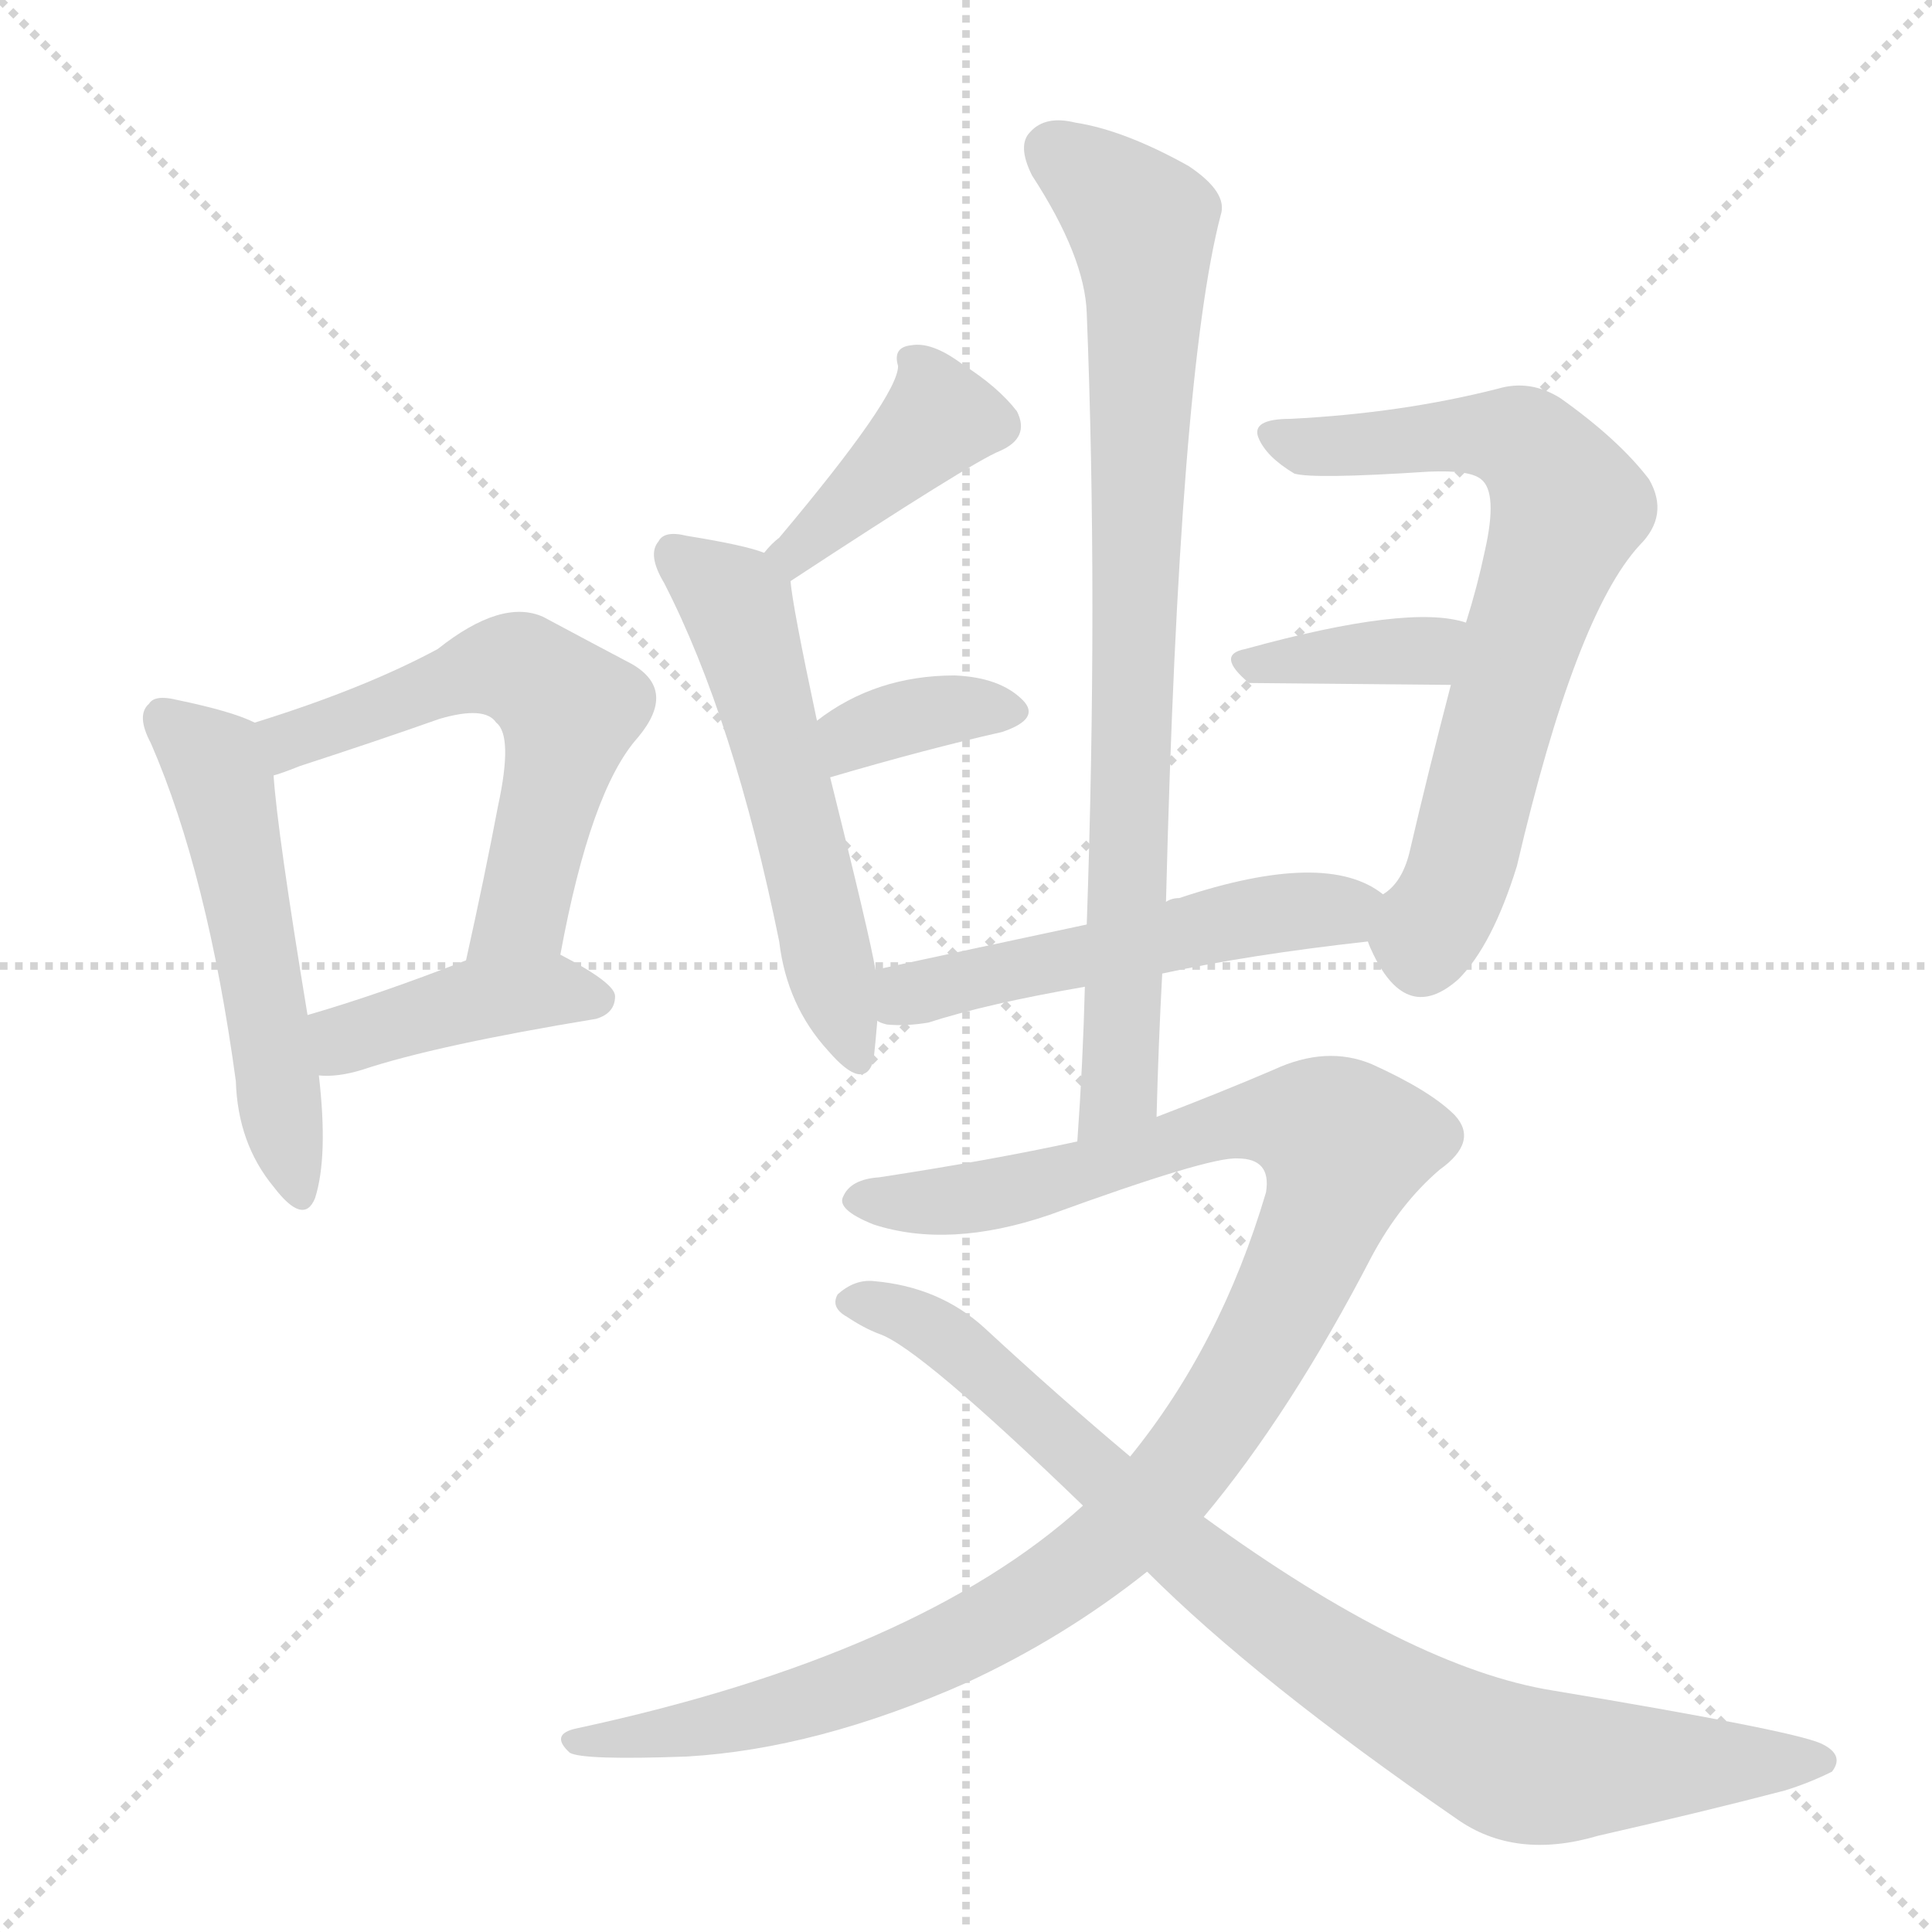 <svg version="1.1" viewBox="0 0 1024 1024" xmlns="http://www.w3.org/2000/svg">
  <g stroke="lightgray" stroke-dasharray="1,1" stroke-width="1" transform="scale(4, 4)">
    <line x1="0" y1="0" x2="256" y2="256"></line>
    <line x1="256" y1="0" x2="0" y2="256"></line>
    <line x1="128" y1="0" x2="128" y2="256"></line>
    <line x1="0" y1="128" x2="256" y2="128"></line>
  </g>
  <g transform="scale(1, -1) translate(0, -900)">
    <style type="text/css">
      
        @keyframes keyframes0 {
          from {
            stroke: blue;
            stroke-dashoffset: 519;
            stroke-width: 128;
          }
          63% {
            animation-timing-function: step-end;
            stroke: blue;
            stroke-dashoffset: 0;
            stroke-width: 128;
          }
          to {
            stroke: black;
            stroke-width: 1024;
          }
        }
        #make-me-a-hanzi-animation-0 {
          animation: keyframes0 0.672s both;
          animation-delay: 0s;
          animation-timing-function: linear;
        }
      
        @keyframes keyframes1 {
          from {
            stroke: blue;
            stroke-dashoffset: 569;
            stroke-width: 128;
          }
          65% {
            animation-timing-function: step-end;
            stroke: blue;
            stroke-dashoffset: 0;
            stroke-width: 128;
          }
          to {
            stroke: black;
            stroke-width: 1024;
          }
        }
        #make-me-a-hanzi-animation-1 {
          animation: keyframes1 0.713s both;
          animation-delay: 0.672s;
          animation-timing-function: linear;
        }
      
        @keyframes keyframes2 {
          from {
            stroke: blue;
            stroke-dashoffset: 408;
            stroke-width: 128;
          }
          57% {
            animation-timing-function: step-end;
            stroke: blue;
            stroke-dashoffset: 0;
            stroke-width: 128;
          }
          to {
            stroke: black;
            stroke-width: 1024;
          }
        }
        #make-me-a-hanzi-animation-2 {
          animation: keyframes2 0.582s both;
          animation-delay: 1.385s;
          animation-timing-function: linear;
        }
      
        @keyframes keyframes3 {
          from {
            stroke: blue;
            stroke-dashoffset: 404;
            stroke-width: 128;
          }
          57% {
            animation-timing-function: step-end;
            stroke: blue;
            stroke-dashoffset: 0;
            stroke-width: 128;
          }
          to {
            stroke: black;
            stroke-width: 1024;
          }
        }
        #make-me-a-hanzi-animation-3 {
          animation: keyframes3 0.579s both;
          animation-delay: 1.967s;
          animation-timing-function: linear;
        }
      
        @keyframes keyframes4 {
          from {
            stroke: blue;
            stroke-dashoffset: 542;
            stroke-width: 128;
          }
          64% {
            animation-timing-function: step-end;
            stroke: blue;
            stroke-dashoffset: 0;
            stroke-width: 128;
          }
          to {
            stroke: black;
            stroke-width: 1024;
          }
        }
        #make-me-a-hanzi-animation-4 {
          animation: keyframes4 0.691s both;
          animation-delay: 2.546s;
          animation-timing-function: linear;
        }
      
        @keyframes keyframes5 {
          from {
            stroke: blue;
            stroke-dashoffset: 354;
            stroke-width: 128;
          }
          54% {
            animation-timing-function: step-end;
            stroke: blue;
            stroke-dashoffset: 0;
            stroke-width: 128;
          }
          to {
            stroke: black;
            stroke-width: 1024;
          }
        }
        #make-me-a-hanzi-animation-5 {
          animation: keyframes5 0.538s both;
          animation-delay: 3.237s;
          animation-timing-function: linear;
        }
      
        @keyframes keyframes6 {
          from {
            stroke: blue;
            stroke-dashoffset: 685;
            stroke-width: 128;
          }
          69% {
            animation-timing-function: step-end;
            stroke: blue;
            stroke-dashoffset: 0;
            stroke-width: 128;
          }
          to {
            stroke: black;
            stroke-width: 1024;
          }
        }
        #make-me-a-hanzi-animation-6 {
          animation: keyframes6 0.807s both;
          animation-delay: 3.775s;
          animation-timing-function: linear;
        }
      
        @keyframes keyframes7 {
          from {
            stroke: blue;
            stroke-dashoffset: 371;
            stroke-width: 128;
          }
          55% {
            animation-timing-function: step-end;
            stroke: blue;
            stroke-dashoffset: 0;
            stroke-width: 128;
          }
          to {
            stroke: black;
            stroke-width: 1024;
          }
        }
        #make-me-a-hanzi-animation-7 {
          animation: keyframes7 0.552s both;
          animation-delay: 4.583s;
          animation-timing-function: linear;
        }
      
        @keyframes keyframes8 {
          from {
            stroke: blue;
            stroke-dashoffset: 516;
            stroke-width: 128;
          }
          63% {
            animation-timing-function: step-end;
            stroke: blue;
            stroke-dashoffset: 0;
            stroke-width: 128;
          }
          to {
            stroke: black;
            stroke-width: 1024;
          }
        }
        #make-me-a-hanzi-animation-8 {
          animation: keyframes8 0.67s both;
          animation-delay: 5.135s;
          animation-timing-function: linear;
        }
      
        @keyframes keyframes9 {
          from {
            stroke: blue;
            stroke-dashoffset: 802;
            stroke-width: 128;
          }
          72% {
            animation-timing-function: step-end;
            stroke: blue;
            stroke-dashoffset: 0;
            stroke-width: 128;
          }
          to {
            stroke: black;
            stroke-width: 1024;
          }
        }
        #make-me-a-hanzi-animation-9 {
          animation: keyframes9 0.903s both;
          animation-delay: 5.805s;
          animation-timing-function: linear;
        }
      
        @keyframes keyframes10 {
          from {
            stroke: blue;
            stroke-dashoffset: 1076;
            stroke-width: 128;
          }
          78% {
            animation-timing-function: step-end;
            stroke: blue;
            stroke-dashoffset: 0;
            stroke-width: 128;
          }
          to {
            stroke: black;
            stroke-width: 1024;
          }
        }
        #make-me-a-hanzi-animation-10 {
          animation: keyframes10 1.126s both;
          animation-delay: 6.707s;
          animation-timing-function: linear;
        }
      
        @keyframes keyframes11 {
          from {
            stroke: blue;
            stroke-dashoffset: 848;
            stroke-width: 128;
          }
          73% {
            animation-timing-function: step-end;
            stroke: blue;
            stroke-dashoffset: 0;
            stroke-width: 128;
          }
          to {
            stroke: black;
            stroke-width: 1024;
          }
        }
        #make-me-a-hanzi-animation-11 {
          animation: keyframes11 0.94s both;
          animation-delay: 7.833s;
          animation-timing-function: linear;
        }
      
    </style>
    
      <path d="M 135 517 Q 123 523 94 529 Q 82 532 79 527 Q 72 521 80 506 Q 110 437 125 327 Q 126 294 145 271 Q 161 250 167 265 Q 174 287 169 330 L 163 362 Q 147 459 145 489 C 143 514 143 514 135 517 Z" fill="lightgray"></path>
    
      <path d="M 297 394 Q 313 481 338 509 Q 359 534 335 548 Q 316 558 288 573 Q 266 583 232 556 Q 193 535 135 517 C 106 508 117 479 145 489 Q 149 490 159 494 Q 199 507 233 519 Q 257 526 263 517 Q 272 510 264 473 Q 257 436 247 391 C 241 362 291 365 297 394 Z" fill="lightgray"></path>
    
      <path d="M 169 330 Q 179 329 192 333 Q 231 346 316 360 Q 326 363 326 372 Q 326 379 297 394 C 279 403 275 402 247 391 Q 201 373 163 362 C 134 354 139 331 169 330 Z" fill="lightgray"></path>
    
      <path d="M 419 592 Q 515 655 530 661 Q 546 668 539 682 Q 529 695 510 707 Q 494 719 483 717 Q 473 716 476 706 Q 476 690 413 615 Q 409 612 405 607 C 385 585 394 576 419 592 Z" fill="lightgray"></path>
    
      <path d="M 464 386 Q 461 404 440 488 L 433 518 Q 420 579 419 592 C 418 603 418 603 405 607 Q 395 611 364 616 Q 352 619 349 613 Q 343 606 352 591 Q 389 519 413 401 Q 417 367 439 343 Q 458 321 463 338 Q 464 347 465 359 L 464 386 Z" fill="lightgray"></path>
    
      <path d="M 440 488 Q 491 503 531 512 Q 552 519 542 529 Q 530 541 506 542 Q 464 542 433 518 C 409 500 411 480 440 488 Z" fill="lightgray"></path>
    
      <path d="M 725 401 Q 726 398 728 394 Q 746 357 773 381 Q 791 399 804 441 Q 835 574 869 611 Q 885 627 874 646 Q 858 667 827 689 Q 811 699 794 694 Q 743 681 684 678 Q 663 678 667 668 Q 671 658 686 649 Q 696 646 757 650 Q 779 651 785 646 Q 794 639 787 608 Q 783 589 777 570 L 769 537 Q 757 491 747 448 Q 743 432 733 426 C 720 412 720 412 725 401 Z" fill="lightgray"></path>
    
      <path d="M 777 570 Q 747 580 660 556 Q 644 553 662 538 L 769 537 C 799 537 806 562 777 570 Z" fill="lightgray"></path>
    
      <path d="M 576 410 Q 515 397 464 386 C 435 380 436 367 465 359 Q 466 358 470 357 Q 480 356 492 358 Q 523 368 575 377 L 616 384 Q 662 394 725 401 C 755 404 758 410 733 426 Q 703 450 625 424 Q 621 424 618 422 L 576 410 Z" fill="lightgray"></path>
    
      <path d="M 618 422 Q 625 702 647 786 Q 651 798 630 812 Q 596 831 570 835 Q 554 839 546 830 Q 539 823 547 807 Q 575 764 576 734 Q 582 583 576 410 L 575 377 Q 574 337 571 295 C 569 265 612 278 613 308 Q 614 347 616 384 L 618 422 Z" fill="lightgray"></path>
    
      <path d="M 571 295 Q 525 285 466 276 Q 451 275 447 266 Q 443 259 463 251 Q 503 238 556 256 Q 641 287 656 286 Q 674 286 671 268 Q 647 187 599 128 L 574 102 Q 487 23 306 -16 Q 291 -19 302 -29 Q 309 -33 364 -31 Q 433 -27 512 8 Q 564 32 608 67 L 638 96 Q 684 151 727 234 Q 742 262 763 280 Q 784 295 771 309 Q 758 322 727 336 Q 703 346 675 333 Q 647 321 613 308 L 571 295 Z" fill="lightgray"></path>
    
      <path d="M 599 128 Q 562 159 522 196 Q 498 218 463 221 Q 453 222 444 214 Q 440 207 449 202 Q 458 196 466 193 Q 487 186 574 102 L 608 67 Q 666 9 772 -64 Q 803 -86 847 -73 Q 904 -60 946 -49 Q 959 -45 971 -39 Q 978 -30 965 -24 Q 949 -17 823 4 Q 748 16 638 96 L 599 128 Z" fill="lightgray"></path>
    
    
      <clipPath id="make-me-a-hanzi-clip-0">
        <path d="M 135 517 Q 123 523 94 529 Q 82 532 79 527 Q 72 521 80 506 Q 110 437 125 327 Q 126 294 145 271 Q 161 250 167 265 Q 174 287 169 330 L 163 362 Q 147 459 145 489 C 143 514 143 514 135 517 Z"></path>
      </clipPath>
      <path clip-path="url(#make-me-a-hanzi-clip-0)" d="M 88 519 L 117 487 L 157 271" fill="none" id="make-me-a-hanzi-animation-0" stroke-dasharray="391 782" stroke-linecap="round"></path>
    
      <clipPath id="make-me-a-hanzi-clip-1">
        <path d="M 297 394 Q 313 481 338 509 Q 359 534 335 548 Q 316 558 288 573 Q 266 583 232 556 Q 193 535 135 517 C 106 508 117 479 145 489 Q 149 490 159 494 Q 199 507 233 519 Q 257 526 263 517 Q 272 510 264 473 Q 257 436 247 391 C 241 362 291 365 297 394 Z"></path>
      </clipPath>
      <path clip-path="url(#make-me-a-hanzi-clip-1)" d="M 145 513 L 154 508 L 266 546 L 280 543 L 302 524 L 277 416 L 253 397" fill="none" id="make-me-a-hanzi-animation-1" stroke-dasharray="441 882" stroke-linecap="round"></path>
    
      <clipPath id="make-me-a-hanzi-clip-2">
        <path d="M 169 330 Q 179 329 192 333 Q 231 346 316 360 Q 326 363 326 372 Q 326 379 297 394 C 279 403 275 402 247 391 Q 201 373 163 362 C 134 354 139 331 169 330 Z"></path>
      </clipPath>
      <path clip-path="url(#make-me-a-hanzi-clip-2)" d="M 174 337 L 188 351 L 254 371 L 297 375 L 316 370" fill="none" id="make-me-a-hanzi-animation-2" stroke-dasharray="280 560" stroke-linecap="round"></path>
    
      <clipPath id="make-me-a-hanzi-clip-3">
        <path d="M 419 592 Q 515 655 530 661 Q 546 668 539 682 Q 529 695 510 707 Q 494 719 483 717 Q 473 716 476 706 Q 476 690 413 615 Q 409 612 405 607 C 385 585 394 576 419 592 Z"></path>
      </clipPath>
      <path clip-path="url(#make-me-a-hanzi-clip-3)" d="M 527 675 L 498 679 L 441 622 L 429 619 L 425 606 L 413 607" fill="none" id="make-me-a-hanzi-animation-3" stroke-dasharray="276 552" stroke-linecap="round"></path>
    
      <clipPath id="make-me-a-hanzi-clip-4">
        <path d="M 464 386 Q 461 404 440 488 L 433 518 Q 420 579 419 592 C 418 603 418 603 405 607 Q 395 611 364 616 Q 352 619 349 613 Q 343 606 352 591 Q 389 519 413 401 Q 417 367 439 343 Q 458 321 463 338 Q 464 347 465 359 L 464 386 Z"></path>
      </clipPath>
      <path clip-path="url(#make-me-a-hanzi-clip-4)" d="M 358 606 L 391 579 L 451 343" fill="none" id="make-me-a-hanzi-animation-4" stroke-dasharray="414 828" stroke-linecap="round"></path>
    
      <clipPath id="make-me-a-hanzi-clip-5">
        <path d="M 440 488 Q 491 503 531 512 Q 552 519 542 529 Q 530 541 506 542 Q 464 542 433 518 C 409 500 411 480 440 488 Z"></path>
      </clipPath>
      <path clip-path="url(#make-me-a-hanzi-clip-5)" d="M 446 497 L 453 510 L 473 518 L 511 525 L 534 522" fill="none" id="make-me-a-hanzi-animation-5" stroke-dasharray="226 452" stroke-linecap="round"></path>
    
      <clipPath id="make-me-a-hanzi-clip-6">
        <path d="M 725 401 Q 726 398 728 394 Q 746 357 773 381 Q 791 399 804 441 Q 835 574 869 611 Q 885 627 874 646 Q 858 667 827 689 Q 811 699 794 694 Q 743 681 684 678 Q 663 678 667 668 Q 671 658 686 649 Q 696 646 757 650 Q 779 651 785 646 Q 794 639 787 608 Q 783 589 777 570 L 769 537 Q 757 491 747 448 Q 743 432 733 426 C 720 412 720 412 725 401 Z"></path>
      </clipPath>
      <path clip-path="url(#make-me-a-hanzi-clip-6)" d="M 678 669 L 698 663 L 792 670 L 815 658 L 831 631 L 770 429 L 755 402 L 740 403" fill="none" id="make-me-a-hanzi-animation-6" stroke-dasharray="557 1114" stroke-linecap="round"></path>
    
      <clipPath id="make-me-a-hanzi-clip-7">
        <path d="M 777 570 Q 747 580 660 556 Q 644 553 662 538 L 769 537 C 799 537 806 562 777 570 Z"></path>
      </clipPath>
      <path clip-path="url(#make-me-a-hanzi-clip-7)" d="M 661 547 L 755 555 L 772 566" fill="none" id="make-me-a-hanzi-animation-7" stroke-dasharray="243 486" stroke-linecap="round"></path>
    
      <clipPath id="make-me-a-hanzi-clip-8">
        <path d="M 576 410 Q 515 397 464 386 C 435 380 436 367 465 359 Q 466 358 470 357 Q 480 356 492 358 Q 523 368 575 377 L 616 384 Q 662 394 725 401 C 755 404 758 410 733 426 Q 703 450 625 424 Q 621 424 618 422 L 576 410 Z"></path>
      </clipPath>
      <path clip-path="url(#make-me-a-hanzi-clip-8)" d="M 471 366 L 487 375 L 641 410 L 724 422" fill="none" id="make-me-a-hanzi-animation-8" stroke-dasharray="388 776" stroke-linecap="round"></path>
    
      <clipPath id="make-me-a-hanzi-clip-9">
        <path d="M 618 422 Q 625 702 647 786 Q 651 798 630 812 Q 596 831 570 835 Q 554 839 546 830 Q 539 823 547 807 Q 575 764 576 734 Q 582 583 576 410 L 575 377 Q 574 337 571 295 C 569 265 612 278 613 308 Q 614 347 616 384 L 618 422 Z"></path>
      </clipPath>
      <path clip-path="url(#make-me-a-hanzi-clip-9)" d="M 558 821 L 605 781 L 607 751 L 595 347 L 593 323 L 577 302" fill="none" id="make-me-a-hanzi-animation-9" stroke-dasharray="674 1348" stroke-linecap="round"></path>
    
      <clipPath id="make-me-a-hanzi-clip-10">
        <path d="M 571 295 Q 525 285 466 276 Q 451 275 447 266 Q 443 259 463 251 Q 503 238 556 256 Q 641 287 656 286 Q 674 286 671 268 Q 647 187 599 128 L 574 102 Q 487 23 306 -16 Q 291 -19 302 -29 Q 309 -33 364 -31 Q 433 -27 512 8 Q 564 32 608 67 L 638 96 Q 684 151 727 234 Q 742 262 763 280 Q 784 295 771 309 Q 758 322 727 336 Q 703 346 675 333 Q 647 321 613 308 L 571 295 Z"></path>
      </clipPath>
      <path clip-path="url(#make-me-a-hanzi-clip-10)" d="M 456 264 L 512 264 L 563 274 L 666 306 L 693 305 L 713 293 L 683 212 L 639 137 L 578 73 L 533 43 L 467 11 L 351 -21 L 307 -23" fill="none" id="make-me-a-hanzi-animation-10" stroke-dasharray="948 1896" stroke-linecap="round"></path>
    
      <clipPath id="make-me-a-hanzi-clip-11">
        <path d="M 599 128 Q 562 159 522 196 Q 498 218 463 221 Q 453 222 444 214 Q 440 207 449 202 Q 458 196 466 193 Q 487 186 574 102 L 608 67 Q 666 9 772 -64 Q 803 -86 847 -73 Q 904 -60 946 -49 Q 959 -45 971 -39 Q 978 -30 965 -24 Q 949 -17 823 4 Q 748 16 638 96 L 599 128 Z"></path>
      </clipPath>
      <path clip-path="url(#make-me-a-hanzi-clip-11)" d="M 453 211 L 479 204 L 507 187 L 655 54 L 786 -28 L 819 -37 L 964 -33" fill="none" id="make-me-a-hanzi-animation-11" stroke-dasharray="720 1440" stroke-linecap="round"></path>
    
  </g>
</svg>